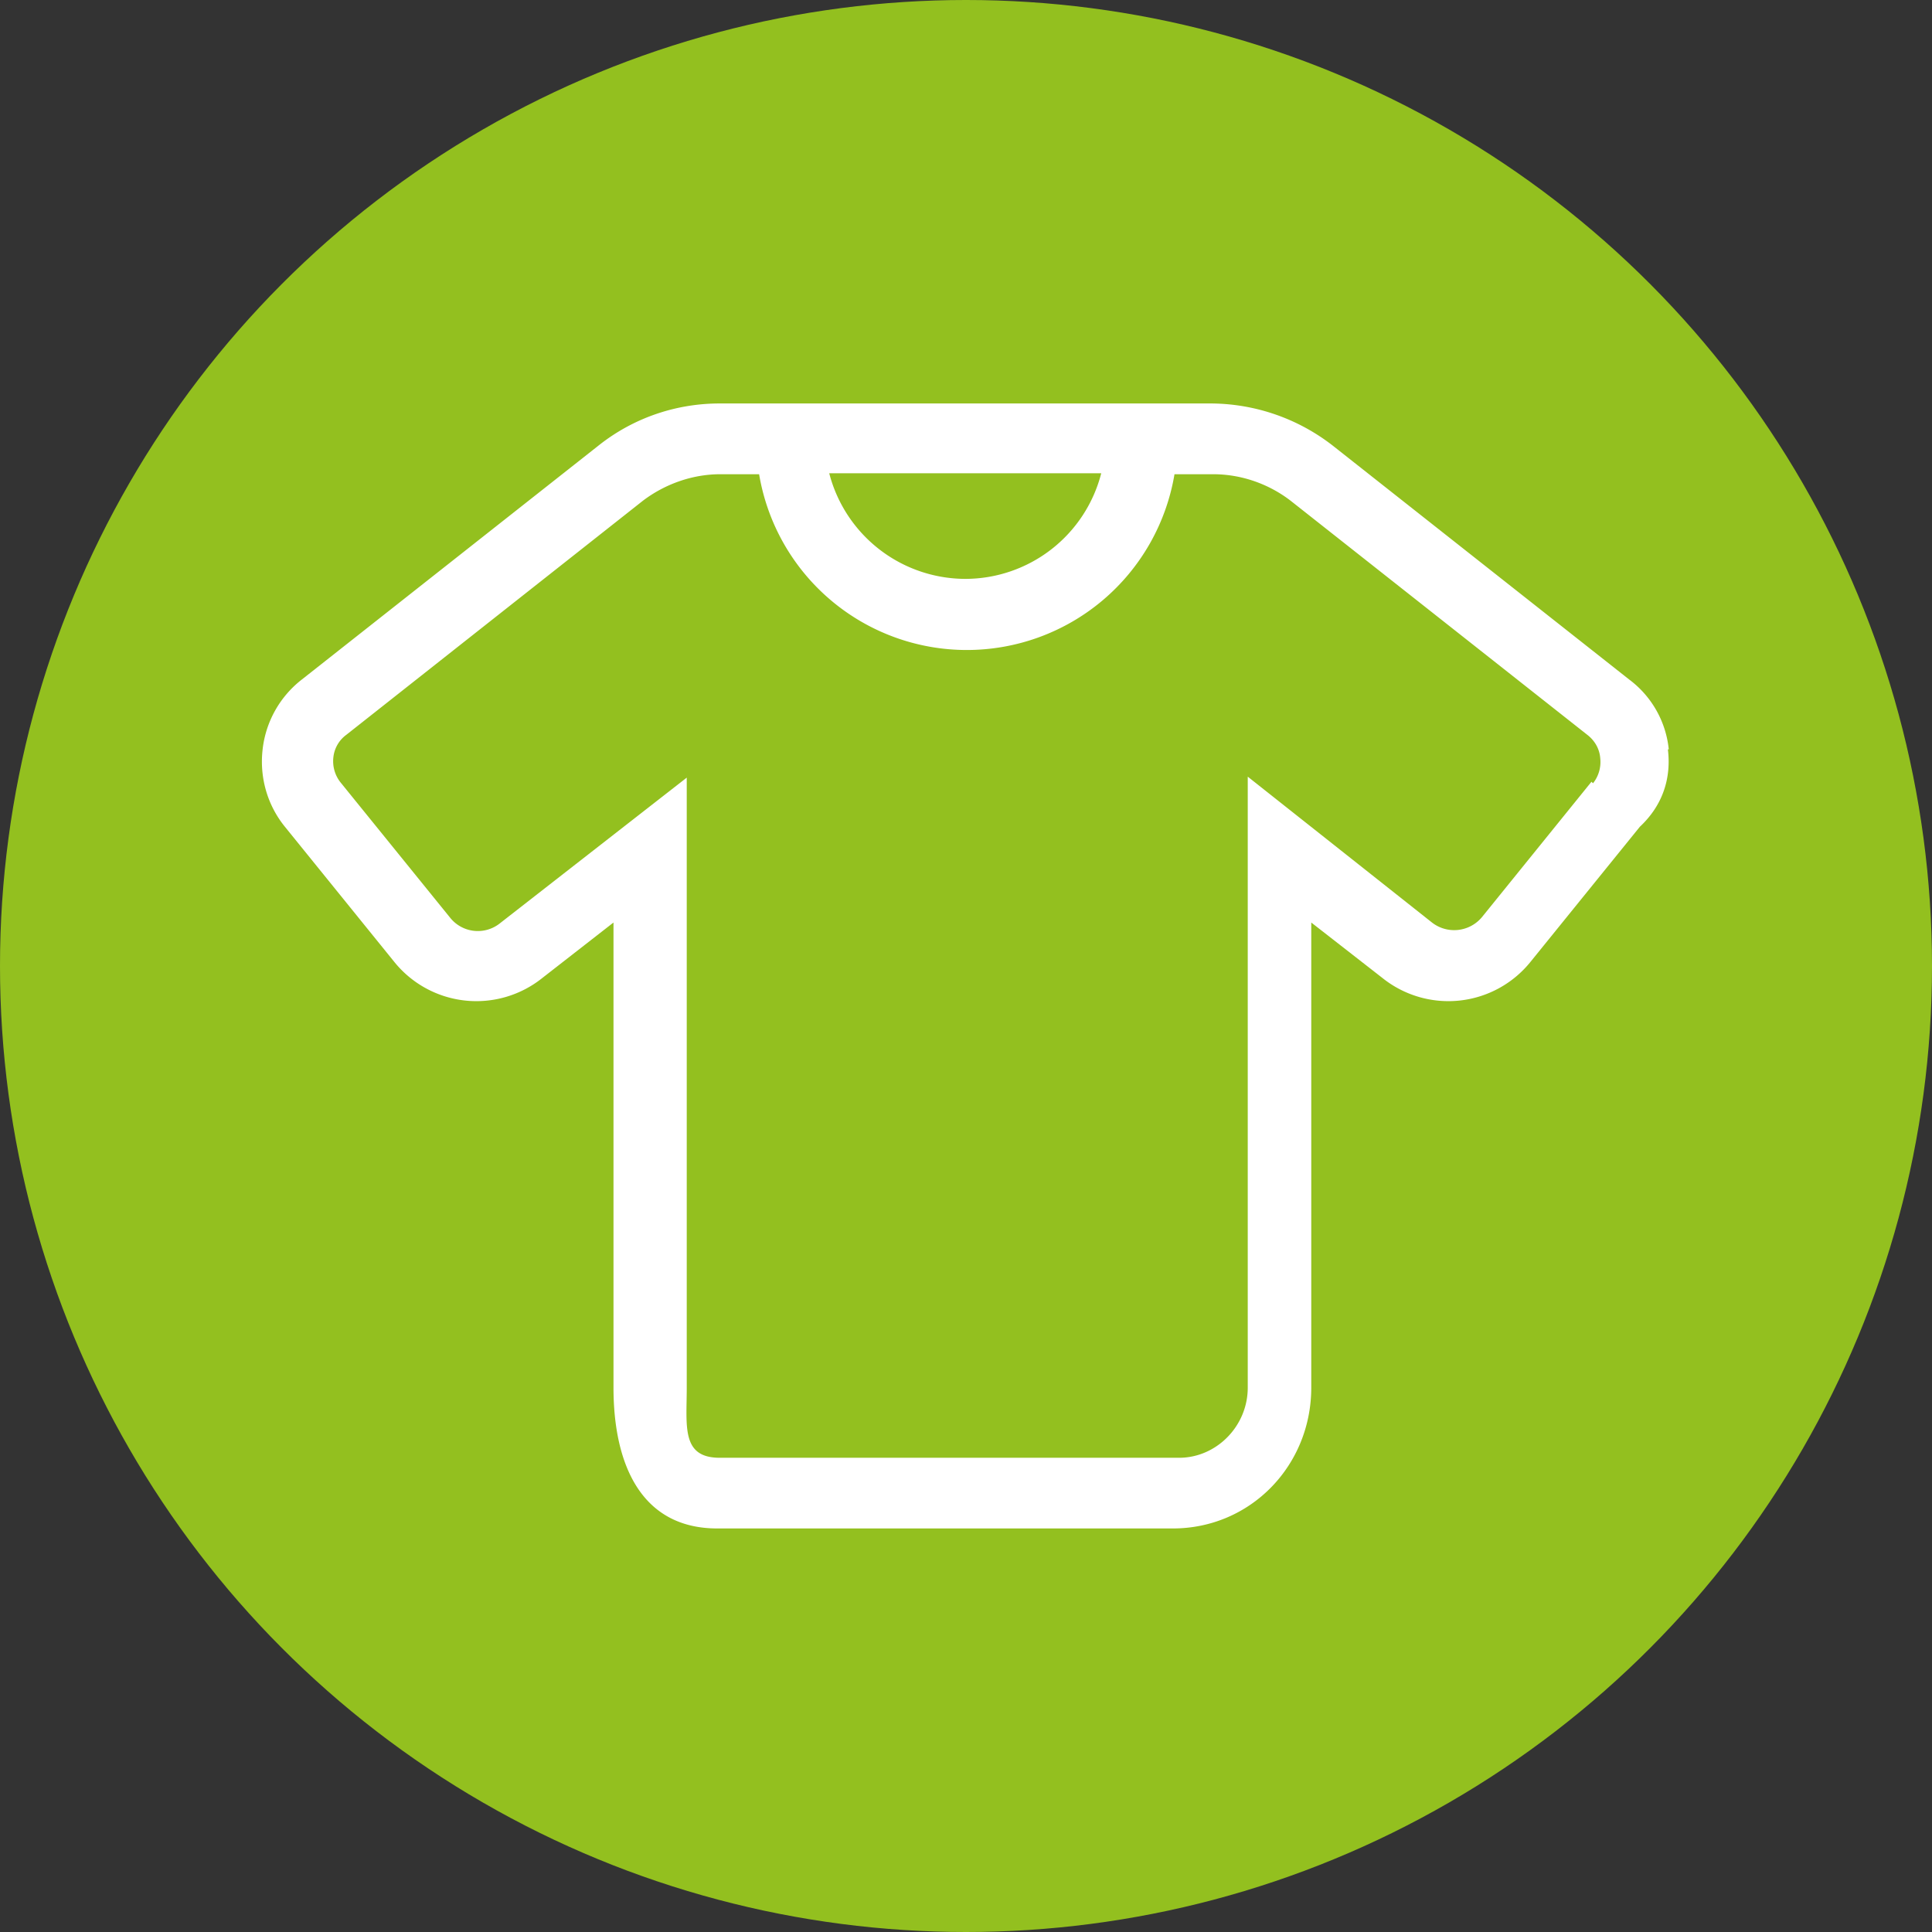 <svg xmlns="http://www.w3.org/2000/svg" width="24" height="24"><rect width="100%" height="100%" fill="#333333" stroke="none"/><circle cx="12" cy="12" r="12" fill="#93c01f"/><path fill="#FFF" d="M19.77 9.711l-1.359 1.68a.449.449 0 01-.621.07L15.5 9.648v7.59c0 .48-.391.871-.852.871H8.941c-.48 0-.41-.391-.41-.871V9.66l-2.32 1.809a.44.44 0 01-.621-.071L4.23 9.719a.424.424 0 01-.089-.309.398.398 0 01.16-.281l3.687-2.91c.274-.207.614-.328.961-.328h.481a2.616 2.616 0 005.16 0h.48c.352 0 .691.121.961.328l3.688 2.91c.09.07.152.172.16.293a.423.423 0 01-.09.308l-.019-.019zm-6.09-3.832a1.745 1.745 0 01-1.692 1.312 1.75 1.75 0 01-1.687-1.312h3.379zm7.05 3.43a1.237 1.237 0 00-.492-.868l-3.688-2.91a2.483 2.483 0 00-1.52-.519H8.94c-.543 0-1.07.179-1.5.519l-3.69 2.91a1.279 1.279 0 00-.488.871c-.039.344.058.688.277.958l1.359 1.679a1.31 1.31 0 001.84.199l.883-.688v5.777c0 .961.348 1.75 1.289 1.75h5.66c.961 0 1.719-.777 1.719-1.75V11.46l.883.688a1.31 1.31 0 001.84-.199l1.359-1.679c.289-.27.391-.61.348-.961h.011z"/></svg>